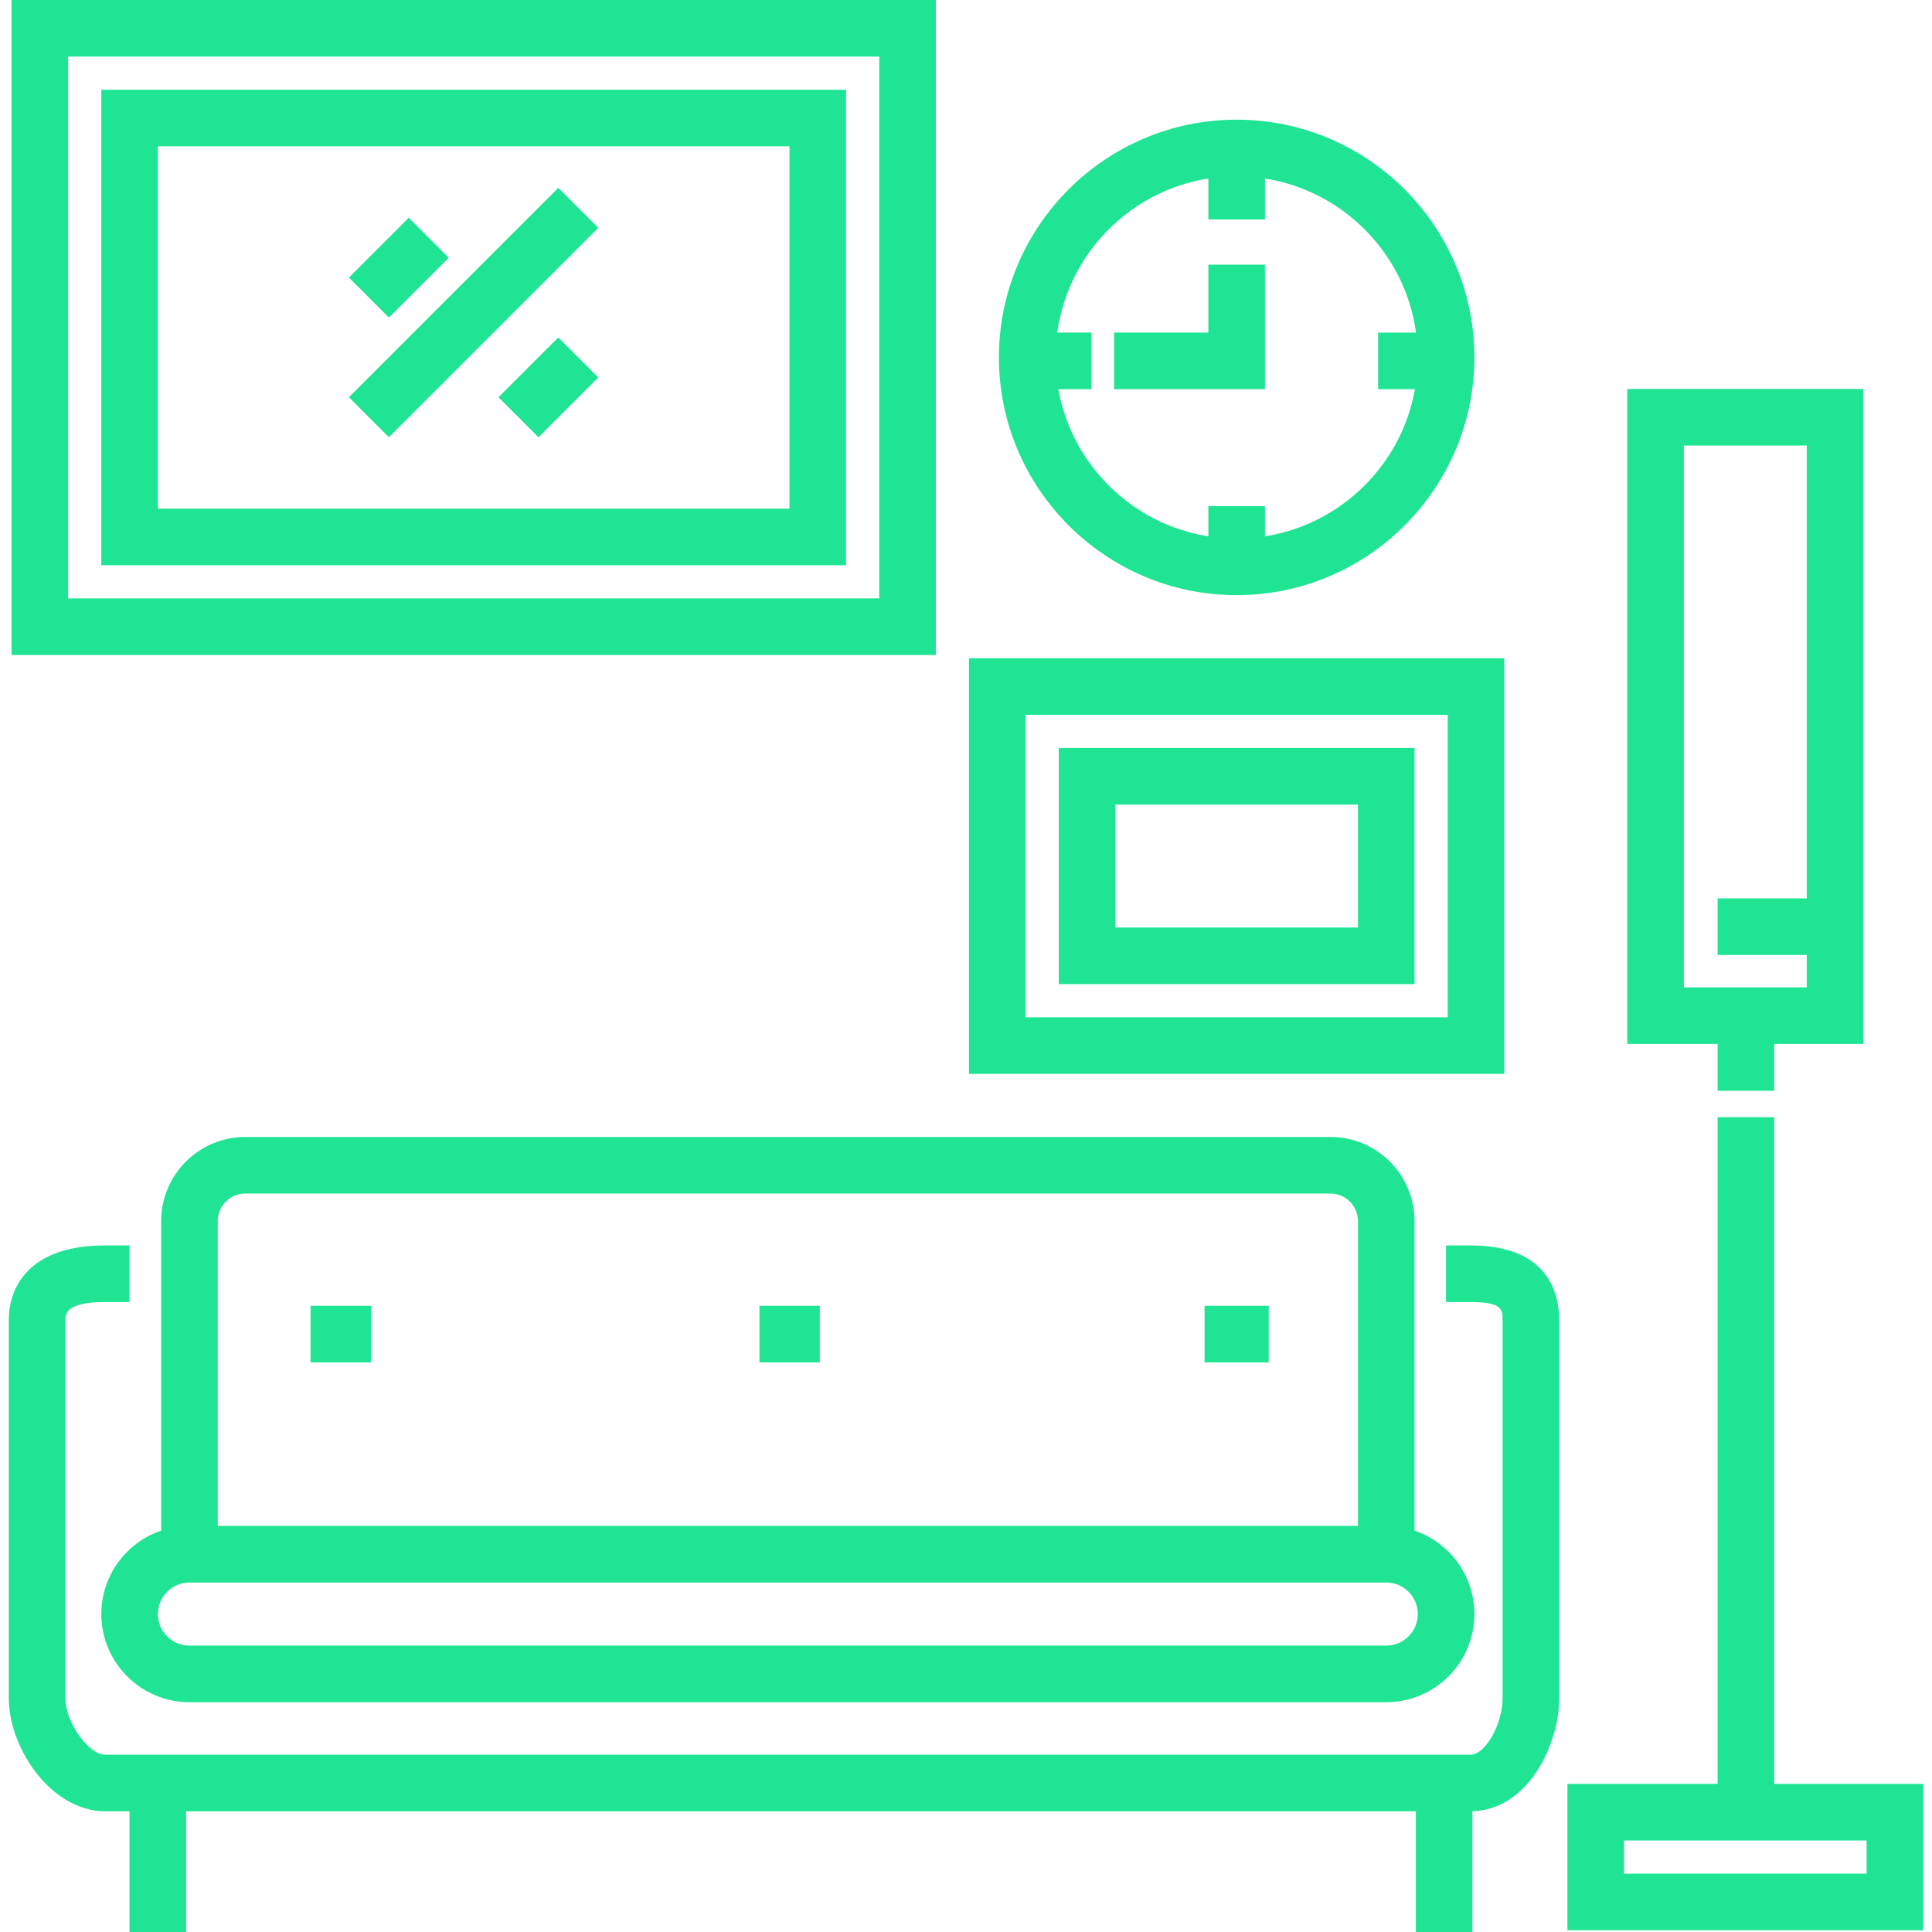 <?xml version="1.0" encoding="UTF-8"?> <svg xmlns="http://www.w3.org/2000/svg" xmlns:xlink="http://www.w3.org/1999/xlink" id="Layer_1" x="0px" y="0px" viewBox="0 0 512 512" style="enable-background:new 0 0 512 512;" xml:space="preserve" width="512px" height="512px" class=""><g><g> <g> <path d="M374.872,405.63v-82.025c-0.001-12.294-10.003-22.296-22.297-22.296H65.006c-12.294,0-22.297,10.002-22.297,22.296v82.025 c-9.21,3.131-15.858,11.858-15.858,22.114c0,12.879,10.478,23.356,23.355,23.356h317.168c12.878,0,23.355-10.478,23.355-23.356 C390.73,417.488,384.082,408.761,374.872,405.63z M57.704,323.604c0-4.026,3.275-7.301,7.302-7.301h287.569 c4.026,0,7.302,3.275,7.302,7.301v80.784H57.704V323.604z M367.373,436.105H50.207c-4.609,0-8.36-3.751-8.36-8.361 c0-4.609,3.751-8.36,8.36-8.36h317.168c4.609,0,8.36,3.751,8.36,8.36C375.734,432.354,371.984,436.105,367.373,436.105z" data-original="#000000" class="active-path" data-old_color="#1ee494" fill="#1ee494"></path> </g> </g><g> <g> <path d="M389.725,330.059h-6.517v14.995h6.517c8.478,0,8.478,2.027,8.478,4.833v100.207c0,6.833-4.596,14.92-8.478,14.92H27.856 c-4.428,0-10.528-8.645-10.528-14.92V349.888c0-1.568,0-4.833,10.528-4.833h6.467v-14.995h-6.467 c-6.669,0-12.156,1.201-16.309,3.569c-5.942,3.388-9.214,9.163-9.214,16.261v100.207c0,6.3,2.592,13.513,6.934,19.293 c5.069,6.751,11.846,10.622,18.59,10.622h6.467V512h14.995v-31.99h325.894V512h14.995v-32.008 c14.808-0.374,22.993-17.802,22.993-29.897V349.888C413.198,342.482,410.148,330.059,389.725,330.059z" data-original="#000000" class="active-path" data-old_color="#1ee494" fill="#1ee494"></path> </g> </g><g> <g> <rect x="82.303" y="346.057" width="15.995" height="14.995" data-original="#000000" class="active-path" data-old_color="#1ee494" fill="#1ee494"></rect> </g> </g><g> <g> <rect x="319.226" y="346.057" width="16.994" height="14.995" data-original="#000000" class="active-path" data-old_color="#1ee494" fill="#1ee494"></rect> </g> </g><g> <g> <rect x="201.264" y="346.057" width="15.995" height="14.995" data-original="#000000" class="active-path" data-old_color="#1ee494" fill="#1ee494"></rect> </g> </g><g> <g> <path d="M3.063,173.578h244.941V0H3.063V173.578z M18.058,14.995h214.951v143.588H18.058V14.995z" data-original="#000000" class="active-path" data-old_color="#1ee494" fill="#1ee494"></path> </g> </g><g> <g> <path d="M26.851,23.787v126.004h197.366V23.787H26.851z M209.222,134.796H41.846V38.782h167.375V134.796z" data-original="#000000" class="active-path" data-old_color="#1ee494" fill="#1ee494"></path> </g> </g><g> <g> <path d="M256.797,174.442v110.145h141.862V174.442H256.797z M383.664,269.592H271.792v-80.155h111.872V269.592z" data-original="#000000" class="active-path" data-old_color="#1ee494" fill="#1ee494"></path> </g> </g><g> <g> <path d="M280.583,198.229v62.57h94.287v-62.57H280.583z M359.876,245.804h-64.297v-32.579h64.297V245.804z" data-original="#000000" class="active-path" data-old_color="#1ee494" fill="#1ee494"></path> </g> </g><g> <g> <path d="M327.728,31.717c-34.74,0-63.001,28.262-63.001,63.001c0,34.74,28.262,63.001,63.001,63.001 c34.739,0,63.001-28.263,63.001-63.001C390.73,59.979,362.468,31.717,327.728,31.717z M335.224,142.137v-8.013h-14.995v8.012 c-20.169-3.178-36.194-18.961-39.754-39.002h8.764V88.138h-9.056c2.881-20.908,19.265-37.563,40.046-40.837v10.846h14.995V47.302 c20.782,3.273,37.168,19.929,40.048,40.837h-10.058v14.995h9.767C371.421,123.176,355.395,138.96,335.224,142.137z" data-original="#000000" class="active-path" data-old_color="#1ee494" fill="#1ee494"></path> </g> </g><g> <g> <polygon points="320.229,70.144 320.229,88.138 295.237,88.138 295.237,103.133 335.224,103.133 335.224,70.144 " data-original="#000000" class="active-path" data-old_color="#1ee494" fill="#1ee494"></polygon> </g> </g><g> <g> <path d="M470.18,472.752v-0.001V296.07h-14.995v176.681H415.38v38.782h94.286v-38.782H470.18z M494.672,496.539h-64.296v-8.792 h64.296V496.539z" data-original="#000000" class="active-path" data-old_color="#1ee494" fill="#1ee494"></path> </g> </g><g> <g> <path d="M431.238,103.079v173.578h23.946v12.415h14.995v-12.414h23.629V103.079H431.238z M478.814,238.089h-23.629v14.995h23.629 v8.579h-32.58V118.074h32.58V238.089z" data-original="#000000" class="active-path" data-old_color="#1ee494" fill="#1ee494"></path> </g> </g><g> <g> <rect x="94.497" y="63.436" transform="matrix(0.707 -0.707 0.707 0.707 -19.196 95.524)" width="22.426" height="14.995" data-original="#000000" class="active-path" data-old_color="#1ee494" fill="#1ee494"></rect> </g> </g><g> <g> <rect x="86.286" y="75.327" transform="matrix(0.707 -0.707 0.707 0.707 -21.798 113.024)" width="78.494" height="14.995" data-original="#000000" class="active-path" data-old_color="#1ee494" fill="#1ee494"></rect> </g> </g><g> <g> <rect x="134.14" y="95.154" transform="matrix(0.707 -0.707 0.707 0.707 -30.012 132.846)" width="22.426" height="14.995" data-original="#000000" class="active-path" data-old_color="#1ee494" fill="#1ee494"></rect> </g> </g></g> </svg> 